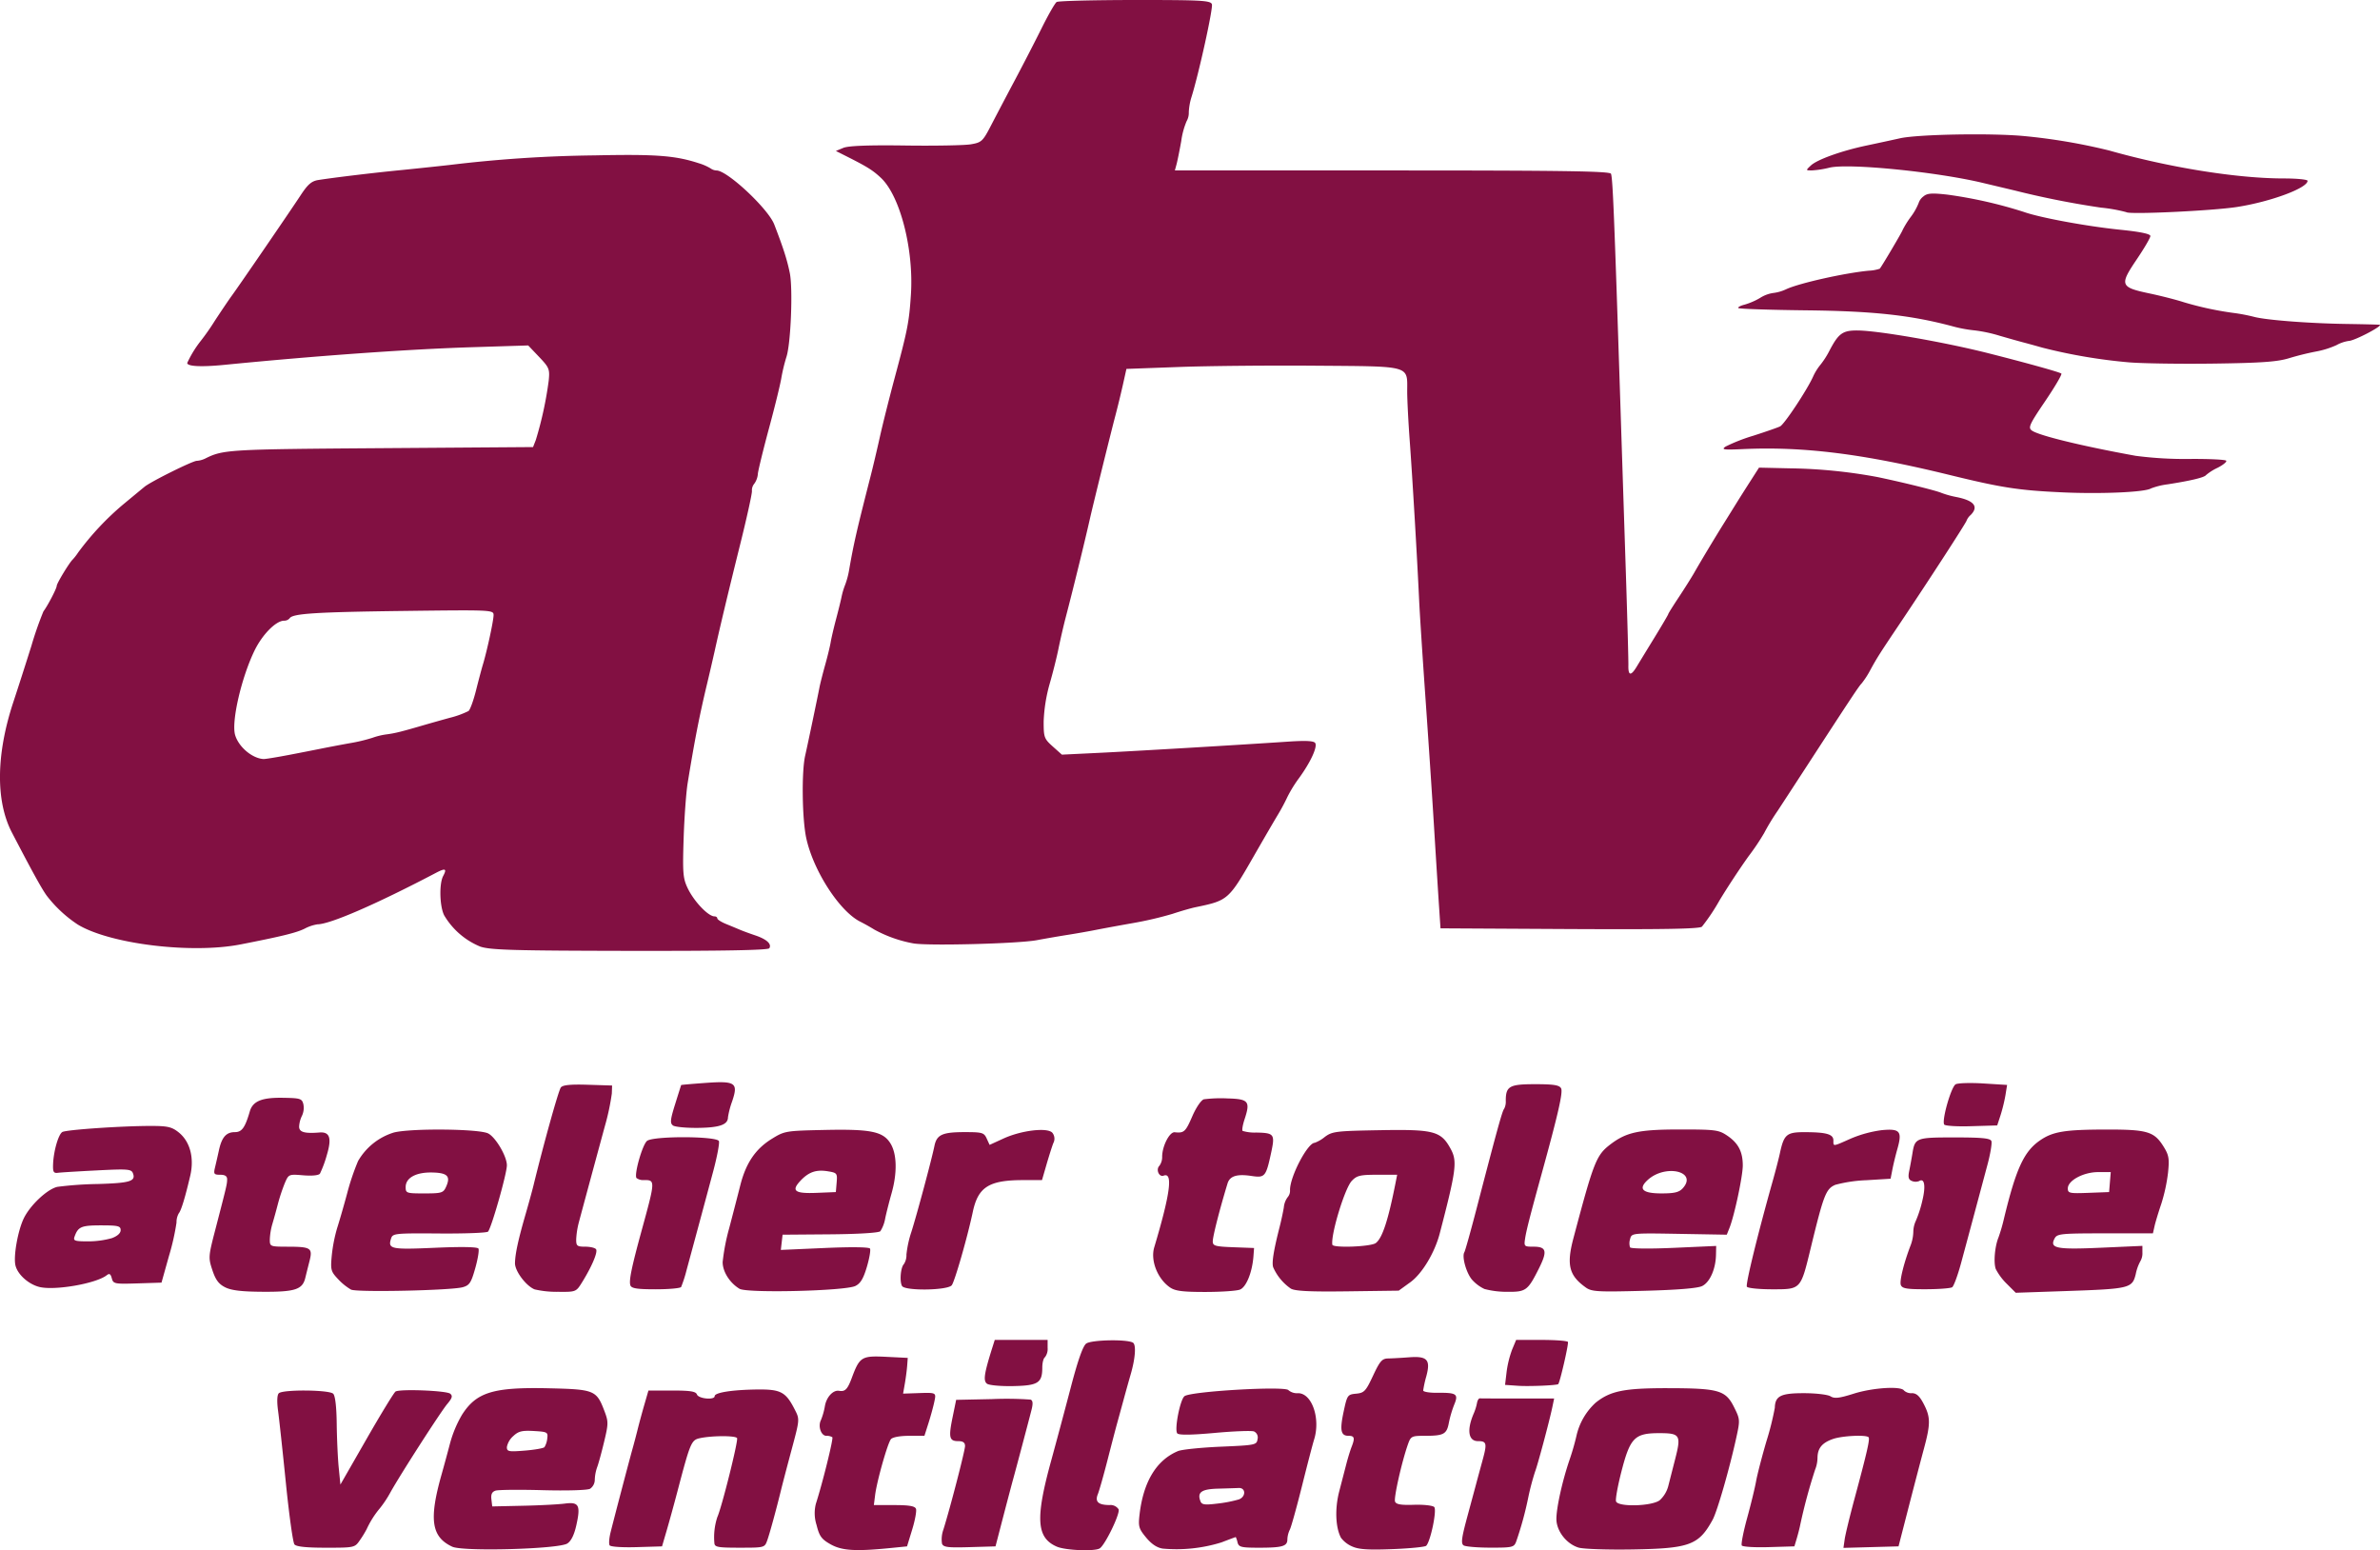 <?xml version="1.0" encoding="utf-8"?><svg xmlns="http://www.w3.org/2000/svg" width="670.124" height="436.447" viewBox="0 0 670.124 436.447"><g data-name="Groupe 6"><g data-name="Groupe 4"><path fill="#821042" d="M127.347 435.458c-5.887-2.742-6.61-7.641-3.012-20.344.7-2.472 1.793-6.5 2.43-8.945a33 33 0 0 1 3.281-7.793c4.078-6.43 8.8-7.879 24.5-7.52 12.777.293 13.406.547 15.613 6.336 1.172 3.063 1.168 3.61-.059 8.719-.718 3-1.6 6.231-1.968 7.176a11.7 11.7 0 0 0-.664 3.535 3.09 3.09 0 0 1-1.332 2.527c-.762.407-6.469.575-13.254.395-6.559-.18-12.559-.121-13.336.125-1.012.32-1.352 1.023-1.184 2.449l.231 2 8.625-.191c4.742-.1 10.062-.379 11.816-.61 3.984-.519 4.5.458 3.231 6.137-.606 2.707-1.465 4.43-2.543 5.11-2.485 1.566-29.332 2.312-32.375.894m25.952-28.027a5.8 5.8 0 0 0 .789-2.442c.238-1.773.039-1.886-3.778-2.105-3.332-.188-4.343.062-5.812 1.445a5.5 5.5 0 0 0-1.781 3.074c0 1.27.472 1.364 5.019 1 2.763-.222 5.271-.66 5.563-.972m80.543 27.34c-2.539-1.438-3.141-2.27-3.922-5.415a10.8 10.8 0 0 1-.2-5.98c1.883-5.824 4.989-18.391 4.637-18.742a3.06 3.06 0 0 0-1.683-.395c-1.493 0-2.418-2.7-1.524-4.433a18.8 18.8 0 0 0 1.121-3.993c.457-2.531 2.321-4.519 3.973-4.246 1.711.289 2.379-.39 3.594-3.64 2.218-5.946 2.754-6.27 9.695-5.93l6.055.3-.157 2.16c-.086 1.188-.379 3.449-.652 5.031l-.5 2.871 3.652-.125c5.825-.2 5.7-.261 5.137 2.442-.281 1.34-1.02 4.043-1.644 6l-1.137 3.562h-4.324c-2.559 0-4.641.387-5.106.946-.941 1.136-3.961 11.8-4.453 15.742l-.356 2.812h5.731c4.211 0 5.832.278 6.129 1.051.219.574-.254 3.191-1.059 5.813l-1.457 4.761-4.781.477c-9.776.973-13.581.731-16.764-1.069Zm63.714.664c-5.714-2.489-6.074-7.84-1.617-24.071a2146 2146 0 0 0 5.6-20.918c1.965-7.507 3.379-11.5 4.3-12.179 1.464-1.071 11.523-1.266 13.16-.254.949.59.672 4.441-.653 8.976-.421 1.446-1.32 4.653-1.992 7.125s-1.508 5.512-1.851 6.75-1.536 5.793-2.645 10.125-2.344 8.688-2.746 9.684c-.863 2.133.117 3.039 3.309 3.055a2.73 2.73 0 0 1 2.543 1.207c.464 1.207-3.758 9.953-5.3 10.98-1.365.914-9.657.586-12.103-.48Zm29.864.558c-1.625-.23-3.172-1.254-4.711-3.113-2.074-2.508-2.246-3.117-1.848-6.516 1.082-9.226 4.758-15.285 10.813-17.824 1.054-.445 6.472-1 12.043-1.242 9.781-.418 10.132-.488 10.363-2.125a1.86 1.86 0 0 0-1-2.168c-.687-.262-5.652-.074-11.039.418-6.523.594-10.047.644-10.543.144-.9-.9.738-9.461 2.012-10.484 1.718-1.379 28.508-2.93 29.273-1.691a3.77 3.77 0 0 0 2.715.847c3.906 0 6.363 7.141 4.5 13.074-.4 1.266-1.941 7.2-3.434 13.176s-3.023 11.461-3.4 12.18a6.9 6.9 0 0 0-.687 2.73c0 1.934-1.391 2.34-8.008 2.34-5 0-5.676-.168-6.027-1.5a6.7 6.7 0 0 0-.493-1.5c-.054 0-1.867.672-4.027 1.5a42.6 42.6 0 0 1-16.497 1.754Zm21.414-13.855c2.019-.758 1.969-3.309-.067-3.211-.714.035-3.335.121-5.824.187-4.676.129-5.91 1.02-4.933 3.555.371.973 1.207 1.086 4.765.648a36.5 36.5 0 0 0 6.064-1.179Zm31.851 13.234a7.8 7.8 0 0 1-3.113-2.433c-1.547-2.891-1.75-8.2-.5-13.028l2.024-7.8c.43-1.656 1.082-3.773 1.453-4.722 1-2.555.836-3.153-.852-3.153-2.2 0-2.5-1.574-1.355-6.91.976-4.555 1.094-4.723 3.508-4.953 2.265-.219 2.707-.691 4.753-5.063 1.934-4.128 2.543-4.828 4.25-4.851 1.094-.02 3.739-.164 5.875-.328 5.141-.4 6.122.668 4.883 5.3a31 31 0 0 0-.89 4.039c0 .39 1.832.687 4.07.66 5.348-.063 5.914.344 4.664 3.332a31 31 0 0 0-1.512 5.14c-.6 3.18-1.441 3.633-6.757 3.633-3.739 0-3.954.11-4.774 2.438-1.738 4.941-4.012 15.047-3.617 16.078.3.793 1.66 1.023 5.324.906 2.7-.09 5.266.2 5.7.625.813.809-1.023 9.684-2.257 10.914-.329.332-4.618.754-9.532.942-6.871.263-9.492.086-11.34-.766Zm63.782.336c-3.43-1.051-6.254-4.715-6.239-8.09.012-3.211 1.692-10.75 3.7-16.629a69 69 0 0 0 1.937-6.7 18 18 0 0 1 5.4-9.363c4.149-3.34 8.067-4.125 20.446-4.1 14.277.031 16.164.578 18.554 5.371 1.68 3.371 1.7 3.613.614 8.567-1.922 8.781-5.371 20.754-6.657 23.1-3.914 7.153-6.461 8.094-22.636 8.364-7.001.113-13.81-.118-15.114-.52Zm22.855-13.336a8.24 8.24 0 0 0 2.387-3.918c.363-1.426 1.234-4.836 1.937-7.578 1.766-6.867 1.45-7.387-4.488-7.387-6.906 0-8.168 1.285-10.617 10.785-1.051 4.079-1.735 7.875-1.516 8.438.626 1.621 10.095 1.359 12.302-.34ZM82.899 434.801c-.414-.516-1.492-8.239-2.394-17.164s-1.895-18.114-2.207-20.418c-.359-2.637-.281-4.473.2-4.957 1.105-1.106 14.2-1 15.32.129.571.566.934 3.683.989 8.437.05 4.145.3 9.7.562 12.336l.477 4.8 7.375-12.856c4.054-7.07 7.722-13.07 8.152-13.335 1.254-.774 14.344-.262 15.387.605.746.617.57 1.238-.821 2.887-1.89 2.25-13.218 19.867-16.046 24.953a30.4 30.4 0 0 1-2.934 4.422 26 26 0 0 0-3.707 5.851 29 29 0 0 1-1.957 3.188c-1.406 2.035-1.535 2.062-9.535 2.062-5.581-.002-8.343-.295-8.861-.94m88.747.261c-.25-.4-.133-2.015.257-3.589.993-4 5.278-20.317 6.168-23.485.407-1.441 1.075-3.972 1.485-5.625s1.257-4.769 1.886-6.937l1.137-3.938h6.62c5.188 0 6.711.242 7.047 1.125.461 1.2 4.981 1.617 4.981.457 0-1 4.863-1.773 11.734-1.871s8.262.633 10.82 5.653c1.4 2.734 1.4 2.746-.882 11.25-1.258 4.679-2.571 9.7-2.922 11.136-1.379 5.657-3.243 12.473-3.946 14.438-.734 2.051-.777 2.062-7.773 2.062-6.168 0-7.043-.16-7.113-1.312a18.2 18.2 0 0 1 .832-7.313c1.238-2.691 5.957-21.586 5.554-22.238-.445-.719-7.019-.707-10.429.02-2.457.519-2.715 1.132-6.387 15.093-.922 3.508-2.27 8.4-2.992 10.875l-1.317 4.5-7.156.215c-4.071.123-7.351-.1-7.606-.515Zm93.585-.476a8.15 8.15 0 0 1 .4-3.965c1.91-6.094 6.09-22.223 6.09-23.512 0-.964-.559-1.371-1.9-1.371-2.543 0-2.781-1-1.6-6.75l1-4.875 10.023-.211a95 95 0 0 1 10.93.141c.64.246.718 1.082.277 2.836-.824 3.246-4.43 16.848-5.234 19.734-.344 1.239-1.59 5.965-2.774 10.5l-2.144 8.25-7.3.215c-6.152.181-7.379.028-7.77-.991Zm146.879.5c-.793-.5-.593-2.074 1.024-8.051 1.105-4.082 2.281-8.437 2.609-9.676s1.11-4.1 1.727-6.363c1.273-4.66 1.121-5.262-1.336-5.262-2.727 0-3.188-3.176-1.141-7.875a15 15 0 0 0 .879-2.851c.125-.742.481-1.336.789-1.313s5.145.039 10.746.039h10.182l-.508 2.438c-.844 4.031-4.207 16.582-4.871 18.187a71 71 0 0 0-1.883 7.125 96 96 0 0 1-3.437 12.563c-.594 1.574-1.079 1.687-7.215 1.676-3.617.001-7.024-.288-7.567-.632Zm78.313.019c-.231-.375.445-3.847 1.508-7.714s2.2-8.551 2.531-10.407 1.644-6.918 2.914-11.25a81 81 0 0 0 2.348-9.375c.1-3.34 1.652-4.125 8.156-4.125 3.375 0 6.742.395 7.523.879 1.125.7 2.45.551 6.575-.75 5.355-1.687 13.312-2.183 14.121-.879a2.98 2.98 0 0 0 2.218.75c1.289 0 2.172.8 3.329 3.024 1.949 3.738 1.957 5.609.031 12.726-.836 3.094-2.778 10.52-4.317 16.5l-2.8 10.875-7.753.215-7.758.215.355-2.465c.2-1.355 1.449-6.516 2.785-11.465 3.528-13.074 4.371-16.781 3.926-17.226-.73-.731-7.394-.407-9.972.484-3.114 1.078-4.368 2.59-4.4 5.317a9.3 9.3 0 0 1-.687 3.374 155 155 0 0 0-4.188 15.551c-.156.825-.59 2.512-.957 3.75l-.672 2.25-7.2.215c-3.958.127-7.388-.089-7.618-.464Zm-212.51-45.53c-1.105-.808-.82-2.8 1.406-9.9l.77-2.438h14.883v2.207a3.86 3.86 0 0 1-.75 2.668c-.414.254-.75 1.563-.75 2.9 0 4.336-1.188 5.089-8.215 5.226-3.446.072-6.75-.229-7.344-.663m149.52.578-3.661-.254.43-3.621a28.7 28.7 0 0 1 1.559-6.328l1.133-2.711h7.121c3.914 0 7.269.254 7.453.563.273.461-2.285 11.578-2.739 11.887-.515.355-8.296.675-11.296.464M63.425 362.439c-1.828-.911-2.711-2.09-3.621-4.825-1.164-3.5-1.137-3.883.793-11.312 3.269-12.594 3.336-12.883 3.355-14.25.012-.918-.566-1.313-1.945-1.313-1.758 0-1.91-.211-1.465-2.062.273-1.133.773-3.321 1.109-4.86.8-3.66 2.055-5.078 4.477-5.078 1.973 0 2.867-1.238 4.207-5.832.844-2.886 3.348-3.926 9.262-3.836 4.961.078 5.422.219 5.82 1.8a5.25 5.25 0 0 1-.383 3.246 7.8 7.8 0 0 0-.812 3.07c0 1.551 1.519 1.993 5.711 1.653 2.949-.242 3.535 1.582 2.074 6.41a31.4 31.4 0 0 1-1.918 5.172c-.36.492-2.227.679-4.7.472-4.067-.336-4.118-.316-5.192 2.188a51 51 0 0 0-1.957 5.9 181 181 0 0 1-1.57 5.68 18 18 0 0 0-.7 4.312c0 1.981.074 2.008 5.062 2.02 6.555.016 7.059.355 6.094 4.133a503 503 0 0 0-1.176 4.691c-.781 3.223-2.906 3.918-11.836 3.867-6.01-.028-8.927-.372-10.689-1.246m35.422.64a16.2 16.2 0 0 1-3.672-2.976c-2.012-2.129-2.141-2.606-1.758-6.641a43.5 43.5 0 0 1 1.512-7.723c.6-1.855 1.871-6.242 2.816-9.75a67 67 0 0 1 3.07-9.1 17.58 17.58 0 0 1 10.043-8.032c4.739-1.246 24.059-1.062 26.6.254 2.129 1.1 5.262 6.442 5.262 8.969 0 2.324-4.305 17.484-5.3 18.664-.293.344-6.449.586-13.68.531-12.6-.089-13.172-.031-13.633 1.43-.937 2.949-.047 3.137 12.321 2.594 7.554-.332 11.988-.254 12.281.223.25.406-.149 2.882-.887 5.5-1.168 4.145-1.629 4.844-3.535 5.379-3.226.909-29.688 1.479-31.44.678m26.738-28.918c1.363-2.988.441-3.961-3.848-4.058-4.6-.106-7.515 1.484-7.515 4.1 0 1.715.215 1.789 5.265 1.789 4.852-.003 5.332-.147 6.098-1.831m24.949 28.852c-2.437-.985-5.566-5.172-5.531-7.395.043-2.574.91-6.6 2.945-13.629.891-3.093 1.914-6.8 2.266-8.25 2.9-11.879 7.066-26.8 7.707-27.59.555-.687 2.726-.9 7.6-.75l6.825.215-.078 2.25a67 67 0 0 1-2.012 9.375c-3.563 13.121-6.6 24.352-7.3 27a23 23 0 0 0-.719 4.688c-.015 1.855.246 2.062 2.563 2.062 1.422 0 2.789.336 3.039.742.508.817-1.195 4.832-3.895 9.2-1.742 2.808-1.746 2.812-6.8 2.765a27.5 27.5 0 0 1-6.61-.683m57.688-.172c-2.746-1.649-4.75-4.817-4.75-7.508a58 58 0 0 1 1.867-9.633c1.023-3.9 2.418-9.277 3.094-11.961 1.586-6.281 4.277-10.261 8.863-13.1 3.594-2.223 3.922-2.278 14.711-2.512 13.215-.289 16.66.418 18.746 3.84 1.8 2.953 1.906 8.3.273 14.023-.644 2.27-1.445 5.418-1.777 7a9.9 9.9 0 0 1-1.367 3.641c-.461.461-6.153.812-14.153.879l-13.382.105-.493 4.289 12.336-.543c7.508-.332 12.5-.269 12.77.161.238.386-.156 2.7-.879 5.148-.984 3.328-1.805 4.684-3.254 5.387-2.914 1.405-30.457 2.069-32.605.784m27.351-29.934c.215-2.586.106-2.726-2.492-3.148-3.3-.535-5.414.207-7.75 2.722-2.621 2.817-1.527 3.606 4.641 3.352l5.375-.219Zm93.879 29.567c-3.523-2.407-5.566-7.586-4.461-11.3 4.528-15.141 5.324-21.211 2.66-20.188-1.3.5-2.265-1.711-1.207-2.773a4.15 4.15 0 0 0 .778-2.524c0-3.007 2.078-7.066 3.543-6.914 2.629.27 3.039-.1 4.933-4.472 1.1-2.532 2.508-4.594 3.285-4.813a38.3 38.3 0 0 1 6.606-.242c5.98.156 6.512.8 4.84 5.867-.524 1.582-.774 3.059-.555 3.278a11.7 11.7 0 0 0 3.793.464c5.105.1 5.363.442 4.258 5.6-1.477 6.859-1.754 7.191-5.551 6.621-4.113-.617-6.105.008-6.746 2.125-2.207 7.231-4.156 14.883-4.156 16.293 0 1.266.668 1.457 5.812 1.649l5.813.218-.164 2.25c-.332 4.575-2.032 8.785-3.825 9.465-.953.363-5.351.66-9.769.66-6.313.001-8.434-.268-9.887-1.264m34.02.332a14.3 14.3 0 0 1-4.977-6c-.453-1.246.1-4.715 1.816-11.438.422-1.648.95-4.1 1.172-5.445a5.64 5.64 0 0 1 1.071-2.856 2.8 2.8 0 0 0 .668-2.054c0-3.8 4.965-13.27 6.957-13.27a10 10 0 0 0 2.851-1.664c2.094-1.547 3.184-1.676 15.645-1.89 15.156-.262 17.09.261 19.836 5.363 1.832 3.414 1.5 5.957-3.125 23.691-1.426 5.473-4.977 11.364-8.3 13.766l-3.258 2.359-14.367.192c-10.462.141-14.806-.067-15.989-.759Zm23.906-12.84c1.848-1.4 3.5-6.449 5.605-17.164l.407-2.063h-5.579c-4.867 0-5.789.223-7.214 1.742-1.969 2.1-5.91 15.04-5.461 17.946.148.984 10.871.582 12.242-.461m30.594 12.935a10.95 10.95 0 0 1-3.485-2.6c-1.633-1.891-2.933-6.531-2.172-7.762.231-.371 1.762-5.848 3.411-12.176 5.75-22.113 7.281-27.66 7.761-28.14a4.3 4.3 0 0 0 .485-2.282c0-4.132 1-4.7 8.238-4.7 5.23 0 6.828.25 7.332 1.153.586 1.05-.77 7.039-5.441 23.972-3.235 11.735-4.313 15.938-4.664 18.188-.372 2.375-.309 2.437 2.351 2.437 3.645 0 3.957 1.254 1.523 6.114-3.132 6.25-3.664 6.644-8.894 6.589a24.5 24.5 0 0 1-6.445-.793m28.5-.449c-4.7-3.355-5.442-6.344-3.446-13.863 5.735-21.613 6.426-23.367 10.426-26.418 4.492-3.426 8.047-4.184 19.629-4.184 9.863 0 10.859.129 13.207 1.711 3.145 2.117 4.41 4.531 4.418 8.414 0 3.028-2.367 14.153-3.758 17.625l-.75 1.875-13.39-.234c-13.317-.231-13.391-.223-13.825 1.445a3.9 3.9 0 0 0-.023 2.352c.238.386 5.441.449 12.336.14l11.922-.535-.055 2.539c-.09 4-1.738 7.7-3.9 8.754-1.293.629-6.934 1.09-16.442 1.34-13.07.344-14.66.25-16.355-.961Zm27.327-27.904c4.324-4.781-4.957-6.914-9.926-2.285-2.68 2.5-1.379 3.726 3.941 3.726 3.662 0 4.958-.312 5.985-1.441m91.281 26.933a16.4 16.4 0 0 1-3.133-4.187c-.679-1.785-.285-6.391.766-8.93a48 48 0 0 0 1.527-5.25c3.414-14.133 5.641-18.957 10.192-22.074 3.59-2.461 6.949-3.012 18.515-3.031 11.735-.02 13.61.543 16.3 4.9 1.438 2.328 1.6 3.348 1.191 7.293a48 48 0 0 1-1.9 8.746c-.781 2.293-1.629 5.094-1.887 6.227l-.465 2.062h-13.453c-12.445 0-13.515.11-14.218 1.422-1.5 2.793.453 3.184 13.011 2.625l11.7-.523v1.863a4.4 4.4 0 0 1-.559 2.422 12.8 12.8 0 0 0-1.312 3.641c-.985 4.011-1.645 4.175-19.52 4.789l-14.27.488Zm29-28.679.234-2.813h-3.519c-4.164 0-8.57 2.364-8.57 4.594 0 1.352.465 1.453 5.812 1.25l5.813-.219ZM11.058 362.321c-3.094-.785-6.164-3.582-6.723-6.132-.57-2.59.684-9.641 2.324-13.1 1.766-3.719 6.645-8.316 9.492-8.945a101 101 0 0 1 11.368-.8c9.125-.27 10.773-.774 9.906-3.035-.446-1.16-1.442-1.239-10.035-.8-5.25.266-10.219.566-11.043.676-1.266.16-1.485-.215-1.4-2.434.141-3.656 1.489-8.359 2.594-9.039 1.043-.648 17.035-1.738 25.168-1.715 4.531.008 5.707.293 7.613 1.821 3.192 2.562 4.418 7.179 3.242 12.2-1.437 6.137-2.554 9.8-3.222 10.57a5.1 5.1 0 0 0-.643 2.613 67 67 0 0 1-2.125 9.41l-2.1 7.5-6.782.215c-6.441.2-6.8.133-7.211-1.437-.324-1.231-.679-1.453-1.41-.875-2.972 2.362-14.693 4.401-19.013 3.307m20.421-13.73c1.567-.567 2.493-1.4 2.493-2.25 0-1.18-.707-1.352-5.535-1.352-5.567 0-6.45.379-7.45 3.188-.41 1.152.055 1.312 3.766 1.312a24.8 24.8 0 0 0 6.726-.898m146.024 13.3c-.473-1.231.3-5 3.148-15.407 3.879-14.152 3.883-14.25.7-14.25a3.15 3.15 0 0 1-2.149-.582c-.691-1.117 1.731-9.531 3.016-10.468 1.914-1.4 19.66-1.329 20.2.082.219.57-.5 4.367-1.586 8.437a9202 9202 0 0 1-7.535 27.941 36 36 0 0 1-1.508 4.688c-.219.359-3.43.652-7.133.652-5.212.005-6.829-.241-7.157-1.088Zm76.492.179c-.746-1.207-.418-5.242.5-6.16a4.62 4.62 0 0 0 .727-2.7 30.2 30.2 0 0 1 1.4-6.414c1.578-4.973 5.707-20.379 6.473-24.129.652-3.223 2.211-3.934 8.59-3.934 4.878 0 5.382.149 6.132 1.8l.821 1.793 3.918-1.793c5.082-2.328 12.453-3.18 13.769-1.594a2.66 2.66 0 0 1 .25 2.9c-.375.972-1.246 3.711-1.933 6.082l-1.25 4.312-5.4.012c-9.57.02-12.609 1.961-14.094 8.988-1.5 7.078-5.1 19.629-5.929 20.625-1.2 1.449-13.1 1.625-13.981.211Zm237.863.184c-.4-.649 3.02-14.649 7.246-29.645.813-2.886 1.731-6.429 2.04-7.875 1.156-5.375 1.89-6 7.043-5.988 6.089.016 8.035.574 8.035 2.328s-.285 1.789 4.968-.547a33.5 33.5 0 0 1 8.7-2.351c5.093-.469 5.75.324 4.355 5.265-.5 1.743-1.129 4.352-1.41 5.793l-.512 2.625-6.742.41a40 40 0 0 0-8.813 1.3c-2.648 1.137-3.273 2.742-6.929 17.793-2.86 11.778-2.719 11.625-10.844 11.625-3.676.002-6.891-.326-7.137-.728Zm43.344-.5c-.418-1.09.914-6.395 2.848-11.371a11.7 11.7 0 0 0 .672-3.571 7.65 7.65 0 0 1 .734-3.152 33 33 0 0 0 1.785-5.535c1.024-4.145.653-6.551-.867-5.613a2.68 2.68 0 0 1-2.031-.012c-.965-.371-1.149-1.028-.782-2.813.266-1.281.672-3.511.911-4.957.715-4.394.992-4.5 11.886-4.5 7.743 0 10.039.231 10.348 1.028.215.566-.269 3.519-1.082 6.562-2.578 9.652-5.641 21.074-7.422 27.66-.945 3.508-2.09 6.625-2.539 6.926s-3.781.559-7.4.563c-5.42.016-6.674-.198-7.064-1.206Zm-345.726-44.9c-.848-.625-.747-1.633.621-6 .9-2.886 1.664-5.3 1.695-5.367s3.117-.336 6.863-.605c8.457-.606 9.266-.043 7.489 5.2a24 24 0 0 0-1.172 4.461c0 2.094-2.325 2.922-8.391 3-3.344.04-6.543-.265-7.105-.679Zm357.941-.261c-.734-1.188 1.969-10.649 3.238-11.329.66-.351 4.188-.453 7.836-.226l6.637.414-.453 2.824a46 46 0 0 1-1.391 5.7l-.941 2.875-7.25.215c-3.994.135-7.442-.085-7.676-.465Zm-412.195-50.092a21.1 21.1 0 0 1-10.164-8.808c-1.278-2.559-1.434-8.895-.278-11.063 1.11-2.066.641-2.285-1.969-.918-16.874 8.855-29.835 14.488-33.414 14.52a11.5 11.5 0 0 0-3.6 1.211c-2.336 1.164-6.418 2.167-18.078 4.449-13.8 2.7-36.782-.106-45.821-5.594a36 36 0 0 1-8.769-8.168c-1.461-2.043-4.028-6.7-9.774-17.738-4.617-8.864-4.468-22.02.414-36.774 1.227-3.711 3.508-10.8 5.063-15.75a97 97 0 0 1 3.4-9.75c1.176-1.535 3.735-6.445 3.735-7.164 0-.7 3.617-6.652 4.535-7.461a16 16 0 0 0 1.508-1.953 78.6 78.6 0 0 1 12.707-13.551c2.679-2.218 5.363-4.437 5.961-4.929 1.754-1.457 13.554-7.317 14.73-7.317a6.6 6.6 0 0 0 2.379-.648c5.059-2.524 6.516-2.61 49.426-2.918l42.875-.309.781-2a103 103 0 0 0 3.629-16.711c.324-3.23.144-3.679-2.715-6.683l-3.062-3.219-15.938.5c-17.828.559-43.695 2.406-69.566 4.961-6.559.648-10.5.449-10.5-.527a31 31 0 0 1 3.8-6.2 66 66 0 0 0 3.937-5.625c1.891-2.886 4.047-6.074 4.789-7.082 1.942-2.636 16.379-23.7 19.414-28.32 2.024-3.082 3.078-3.984 5-4.285 4.477-.7 15.106-1.981 22.688-2.731 4.125-.41 10.535-1.086 14.25-1.5a374 374 0 0 1 40.875-2.7c17.261-.359 22.644.047 29.25 2.2a14.6 14.6 0 0 1 3.336 1.45 3.08 3.08 0 0 0 1.695.6c3.027 0 14.535 10.758 16.246 15.188 2.551 6.6 3.625 9.953 4.383 13.687.906 4.473.285 19.914-.953 23.625a49 49 0 0 0-1.442 6c-.312 1.856-1.843 8.1-3.406 13.875s-2.992 11.6-3.184 12.946a5.45 5.45 0 0 1-1.007 2.855 2.9 2.9 0 0 0-.668 2.109c0 .93-1.508 7.747-3.352 15.141-3.2 12.856-5.742 23.477-7.16 29.949a715 715 0 0 1-2.176 9.375c-2.148 9-3.484 15.852-5.414 27.75-.433 2.684-.945 9.727-1.133 15.657-.308 9.593-.183 11.117 1.125 13.875 1.785 3.75 5.793 7.968 7.578 7.968.43 0 .782.254.782.567s1.1 1.015 2.437 1.562 3.113 1.285 3.938 1.637 2.785 1.07 4.359 1.6c3.191 1.083 4.641 2.418 3.906 3.61-.336.539-12.816.773-39.254.734-32.712-.053-39.287-.24-42.134-1.205m-54.27-53.883c3.242-.621 7.414-1.437 9.27-1.812s5.566-1.086 8.25-1.567a46 46 0 0 0 6.375-1.515 19.8 19.8 0 0 1 4.125-.989c2.39-.32 4.019-.73 10.875-2.734a734 734 0 0 1 6.75-1.9 25.5 25.5 0 0 0 5.324-1.922c.457-.375 1.394-2.961 2.094-5.746s1.57-6.074 1.945-7.313c1.168-3.855 3.012-12.4 3.012-13.949 0-1.453-.5-1.476-25.313-1.164-24.844.316-31.285.73-32.113 2.066a1.97 1.97 0 0 1-1.543.672c-2.3 0-6.145 3.895-8.356 8.453-3.695 7.637-6.531 19.954-5.453 23.707.965 3.36 4.8 6.614 8.008 6.793.473.022 3.512-.467 6.75-1.084Zm176.147 52.973a36.5 36.5 0 0 1-10.875-3.852 60 60 0 0 0-4.039-2.269c-5.84-2.946-13.215-14.387-15.184-23.563-1.152-5.375-1.328-18.562-.309-23.094.758-3.355 3.43-16.113 4.051-19.324.2-1.031.914-3.855 1.59-6.277s1.375-5.293 1.551-6.375.851-4 1.508-6.473 1.367-5.343 1.57-6.375a21 21 0 0 1 1.016-3.375 23 23 0 0 0 1.1-4.125c1.285-7.418 2.141-11.152 6.1-26.625.633-2.472 1.789-7.367 2.566-10.875s2.645-10.929 4.137-16.5c3.676-13.676 4.094-15.812 4.6-23.558.835-12.684-3.028-27.746-8.422-32.836-2.282-2.149-3.793-3.1-9.707-6.082l-3-1.512 2.1-.871c1.422-.59 7.051-.805 17.4-.664 8.414.117 16.742-.039 18.511-.34 3.028-.516 3.36-.828 5.727-5.406 1.383-2.668 4.395-8.4 6.691-12.719s5.692-10.906 7.536-14.625 3.734-7.008 4.2-7.313S307.89.009 319.558.001c18.664-.008 21.265.133 21.668 1.176s-3.731 19.785-5.774 26.242a16.9 16.9 0 0 0-.73 4.16 4.8 4.8 0 0 1-.629 2.574 22 22 0 0 0-1.5 5.586c-.481 2.684-1.078 5.637-1.332 6.563l-.461 1.687h61.234c48.313 0 61.309.2 61.571.938.492 1.386.918 11.773 2.605 63.937.453 14.028 1.168 35.965 1.586 48.75s.73 24.348.7 25.688q-.117 4.464 2.352.371c.683-1.133 2.961-4.863 5.062-8.289s3.821-6.36 3.821-6.512 1.328-2.273 2.949-4.719 3.6-5.59 4.4-6.988c1.723-3.035 5.68-9.621 8.289-13.8 1.028-1.648 2.606-4.179 3.5-5.625s2.707-4.3 4.024-6.355l2.386-3.731 8.786.2a145 145 0 0 1 24.534 2.447c7.062 1.469 16.5 3.8 18 4.453a25.4 25.4 0 0 0 4.125 1.156c5.117.988 6.511 2.711 4.125 5.1a4.15 4.15 0 0 0-1.125 1.551c0 .425-10.856 17.171-18.672 28.808-5.77 8.586-6.551 9.813-8.4 13.2a24 24 0 0 1-2.457 3.809c-.777.777-2.738 3.734-15.578 23.488a6928 6928 0 0 1-8.062 12.367 62 62 0 0 0-3.836 6.309 66 66 0 0 1-4.371 6.508c-2.4 3.336-6.114 8.976-8.239 12.527a56 56 0 0 1-4.906 7.321c-.75.625-10.937.8-37.32.664l-36.289-.2-.473-7.125c-.258-3.918-.883-13.875-1.387-22.125s-1.574-24.281-2.375-35.625-1.6-23.66-1.773-27.375c-.555-11.945-1.914-34.972-2.652-44.961-.395-5.343-.715-11.605-.715-13.922 0-7.449 1.394-7.054-25.618-7.269-12.929-.106-30.242.055-38.476.355l-14.965.547-1 4.5a283 283 0 0 1-2.1 8.625c-1.308 4.946-6.179 24.653-7.136 28.875-1.59 7.028-4.75 19.9-6.9 28.125-.593 2.27-1.488 6.153-1.988 8.625s-1.64 7.008-2.535 10.075a45 45 0 0 0-1.641 10.374c-.011 4.524.133 4.926 2.559 7.1l2.574 2.3 10.176-.492c10.051-.485 39.383-2.223 53.394-3.164 5.137-.344 7.372-.231 7.754.386.68 1.1-1.3 5.391-4.543 9.856a36.7 36.7 0 0 0-3.25 5.25 56 56 0 0 1-2.843 5.289c-1.145 1.91-4.09 6.973-6.543 11.25-7.223 12.59-7.313 12.668-16.539 14.586-1.239.258-4.106 1.082-6.375 1.836a101 101 0 0 1-11.25 2.629c-3.918.691-8.645 1.562-10.5 1.933s-5.4.992-7.875 1.383-6.356 1.059-8.625 1.488c-5.241.994-30.905 1.658-34.875.9m323.623-126.973c-12.344-.562-17.051-1.289-31.875-4.918-24.278-5.941-41.067-8.039-58.1-7.261-5.5.253-6.152.156-4.875-.719a49.6 49.6 0 0 1 7.848-3.063c3.5-1.125 6.879-2.3 7.5-2.617 1.2-.605 7.531-10.156 9.257-13.953a15 15 0 0 1 2.079-3.375 23.5 23.5 0 0 0 2.543-3.961c2.593-4.957 3.746-5.766 8.09-5.707 5.972.086 24.328 3.289 36.535 6.375 10.953 2.773 20.3 5.375 20.683 5.758.235.23-1.82 3.73-4.562 7.773-4.434 6.539-4.848 7.453-3.754 8.254 1.941 1.418 14.133 4.387 29.258 7.129a107 107 0 0 0 15.187.879c5.469-.043 10.1.184 10.293.5s-.906 1.207-2.441 1.988a14.5 14.5 0 0 0-3.262 2.067c-.484.664-4.23 1.566-10.8 2.59a20.3 20.3 0 0 0-4.7 1.16c-1.709 1.058-13.963 1.601-24.904 1.101m18.75-36.6a152 152 0 0 1-24.373-4.13c-2.063-.586-4.426-1.235-5.25-1.446s-3.864-1.058-6.75-1.894a41 41 0 0 0-7.157-1.535 37.3 37.3 0 0 1-6.375-1.207c-11.675-3.094-22.152-4.227-41.074-4.438-10.23-.117-18.793-.4-19.023-.633s.543-.664 1.726-.961a19.3 19.3 0 0 0 4.4-1.91 9.3 9.3 0 0 1 3.636-1.371 11.9 11.9 0 0 0 3.75-1.09c3.688-1.7 16.414-4.547 23.2-5.191a11.2 11.2 0 0 0 3.089-.559c.582-.664 6.45-10.6 6.45-10.918a26 26 0 0 1 2.25-3.621 16.8 16.8 0 0 0 2.25-3.957 3.76 3.76 0 0 1 1.312-1.828c1.067-.93 2.324-1.031 6.77-.535a126.6 126.6 0 0 1 21.543 4.875c4.527 1.617 17.711 4.051 27.187 5.016 5.606.57 8.438 1.16 8.438 1.761 0 .5-1.754 3.5-3.9 6.664-4.828 7.149-4.594 7.766 3.6 9.493 3.258.687 7.609 1.8 9.672 2.472a91 91 0 0 0 14.625 3.106 51 51 0 0 1 5.25 1.039c3.414.9 15.465 1.828 25.875 1.984 4.535.067 8.754.168 9.375.223 1.379.117-7.067 4.562-8.676 4.562a10.4 10.4 0 0 0-3.434 1.184 24.8 24.8 0 0 1-5.777 1.8 78 78 0 0 0-7.613 1.89c-3.235.993-7.782 1.321-21 1.5-9.278.13-20.078-.026-23.996-.346Zm-.762-42.282a44 44 0 0 0-7.125-1.277 247 247 0 0 1-24.363-4.84c-2.27-.539-6.321-1.5-9-2.14-13.123-3.13-37.852-5.578-43.123-4.271a27 27 0 0 1-4.856.766c-1.836.015-1.84 0-.375-1.375 1.8-1.692 8.653-4.145 15.731-5.637 2.886-.609 7.1-1.52 9.375-2.027 5.015-1.122 25.6-1.5 34.875-.633a165 165 0 0 1 24 4.062c17.07 4.836 36.07 7.875 49.2 7.875 3.672 0 6.68.3 6.68.664 0 2.043-10.379 5.891-19.875 7.371-6.882 1.071-30.441 2.176-31.144 1.461Zm0 0" data-name="Tracé 2"/></g></g></svg>